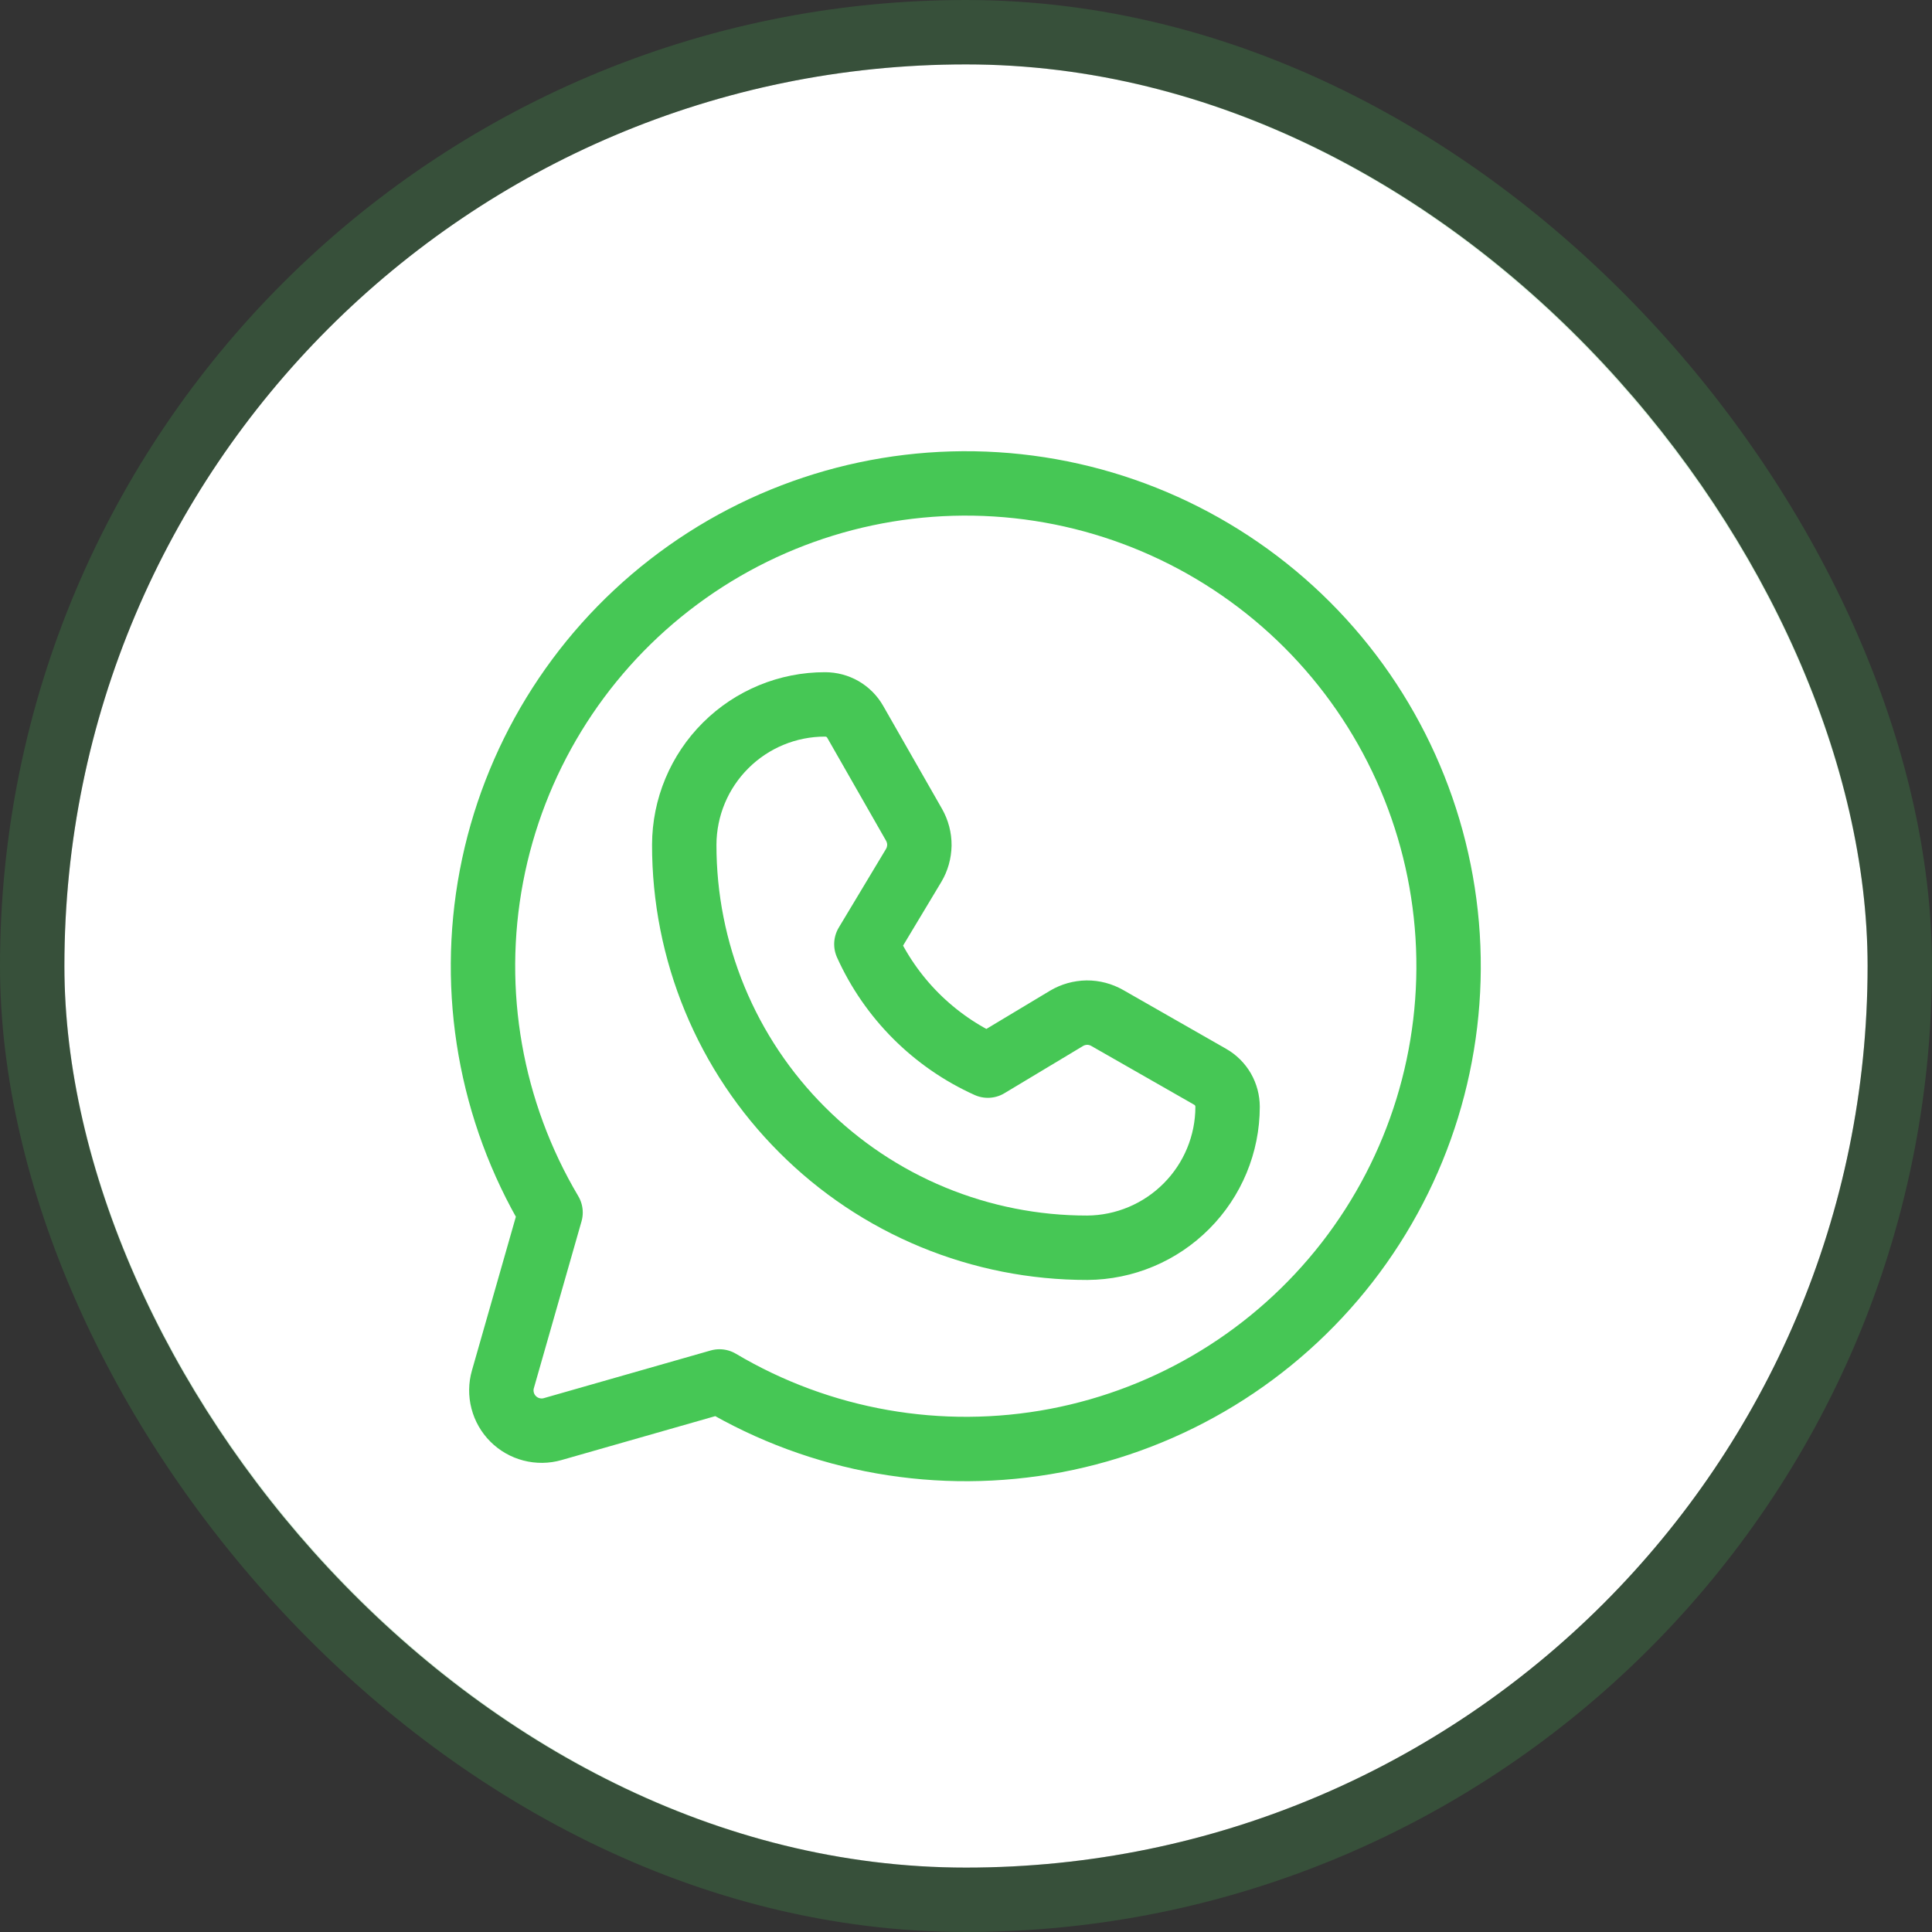 <svg width="30" height="30" viewBox="0 0 30 30" fill="none" xmlns="http://www.w3.org/2000/svg">
<rect x="0" y="0" width="30" height="30" fill="#333333" stroke="none"/>
<rect x="1" y="1" width="28" height="28" rx="14" fill="white"/>
<rect x="0.5" y="0.5" width="29" height="29" rx="14.5" stroke="#46C755" stroke-opacity="0.2"/>
<path d="M8.549 18.828C7.617 17.257 7.291 15.4 7.631 13.606C7.972 11.811 8.956 10.203 10.398 9.083C11.841 7.962 13.642 7.407 15.465 7.521C17.288 7.635 19.006 8.411 20.298 9.702C21.589 10.993 22.365 12.712 22.479 14.535C22.593 16.358 22.038 18.16 20.918 19.602C19.797 21.044 18.189 22.028 16.394 22.369C14.6 22.709 12.743 22.383 11.172 21.451L11.172 21.451L8.582 22.191C8.475 22.222 8.361 22.223 8.253 22.195C8.145 22.167 8.047 22.111 7.968 22.032C7.889 21.953 7.833 21.855 7.805 21.747C7.777 21.639 7.778 21.526 7.809 21.418L8.549 18.828L8.549 18.828Z" stroke="#46C755" stroke-linecap="round" stroke-linejoin="round"/>
<path d="M16.884 19.375C16.062 19.376 15.247 19.215 14.487 18.901C13.727 18.587 13.037 18.126 12.456 17.544C11.874 16.963 11.413 16.273 11.099 15.513C10.785 14.753 10.624 13.938 10.625 13.116C10.627 12.537 10.858 11.983 11.268 11.575C11.678 11.166 12.234 10.937 12.812 10.938C12.907 10.938 13.001 10.963 13.083 11.01C13.165 11.058 13.233 11.126 13.28 11.209L14.193 12.807C14.248 12.904 14.277 13.013 14.276 13.124C14.274 13.235 14.244 13.344 14.187 13.439L13.453 14.661C13.831 15.499 14.501 16.169 15.339 16.547L16.561 15.813C16.656 15.756 16.765 15.726 16.876 15.724C16.987 15.723 17.096 15.752 17.193 15.807L18.791 16.72C18.874 16.767 18.942 16.835 18.99 16.917C19.037 16.999 19.062 17.093 19.062 17.188C19.061 17.766 18.831 18.32 18.423 18.729C18.015 19.139 17.462 19.371 16.884 19.375Z" stroke="#46C755" stroke-linecap="round" stroke-linejoin="round"/>
</svg>
